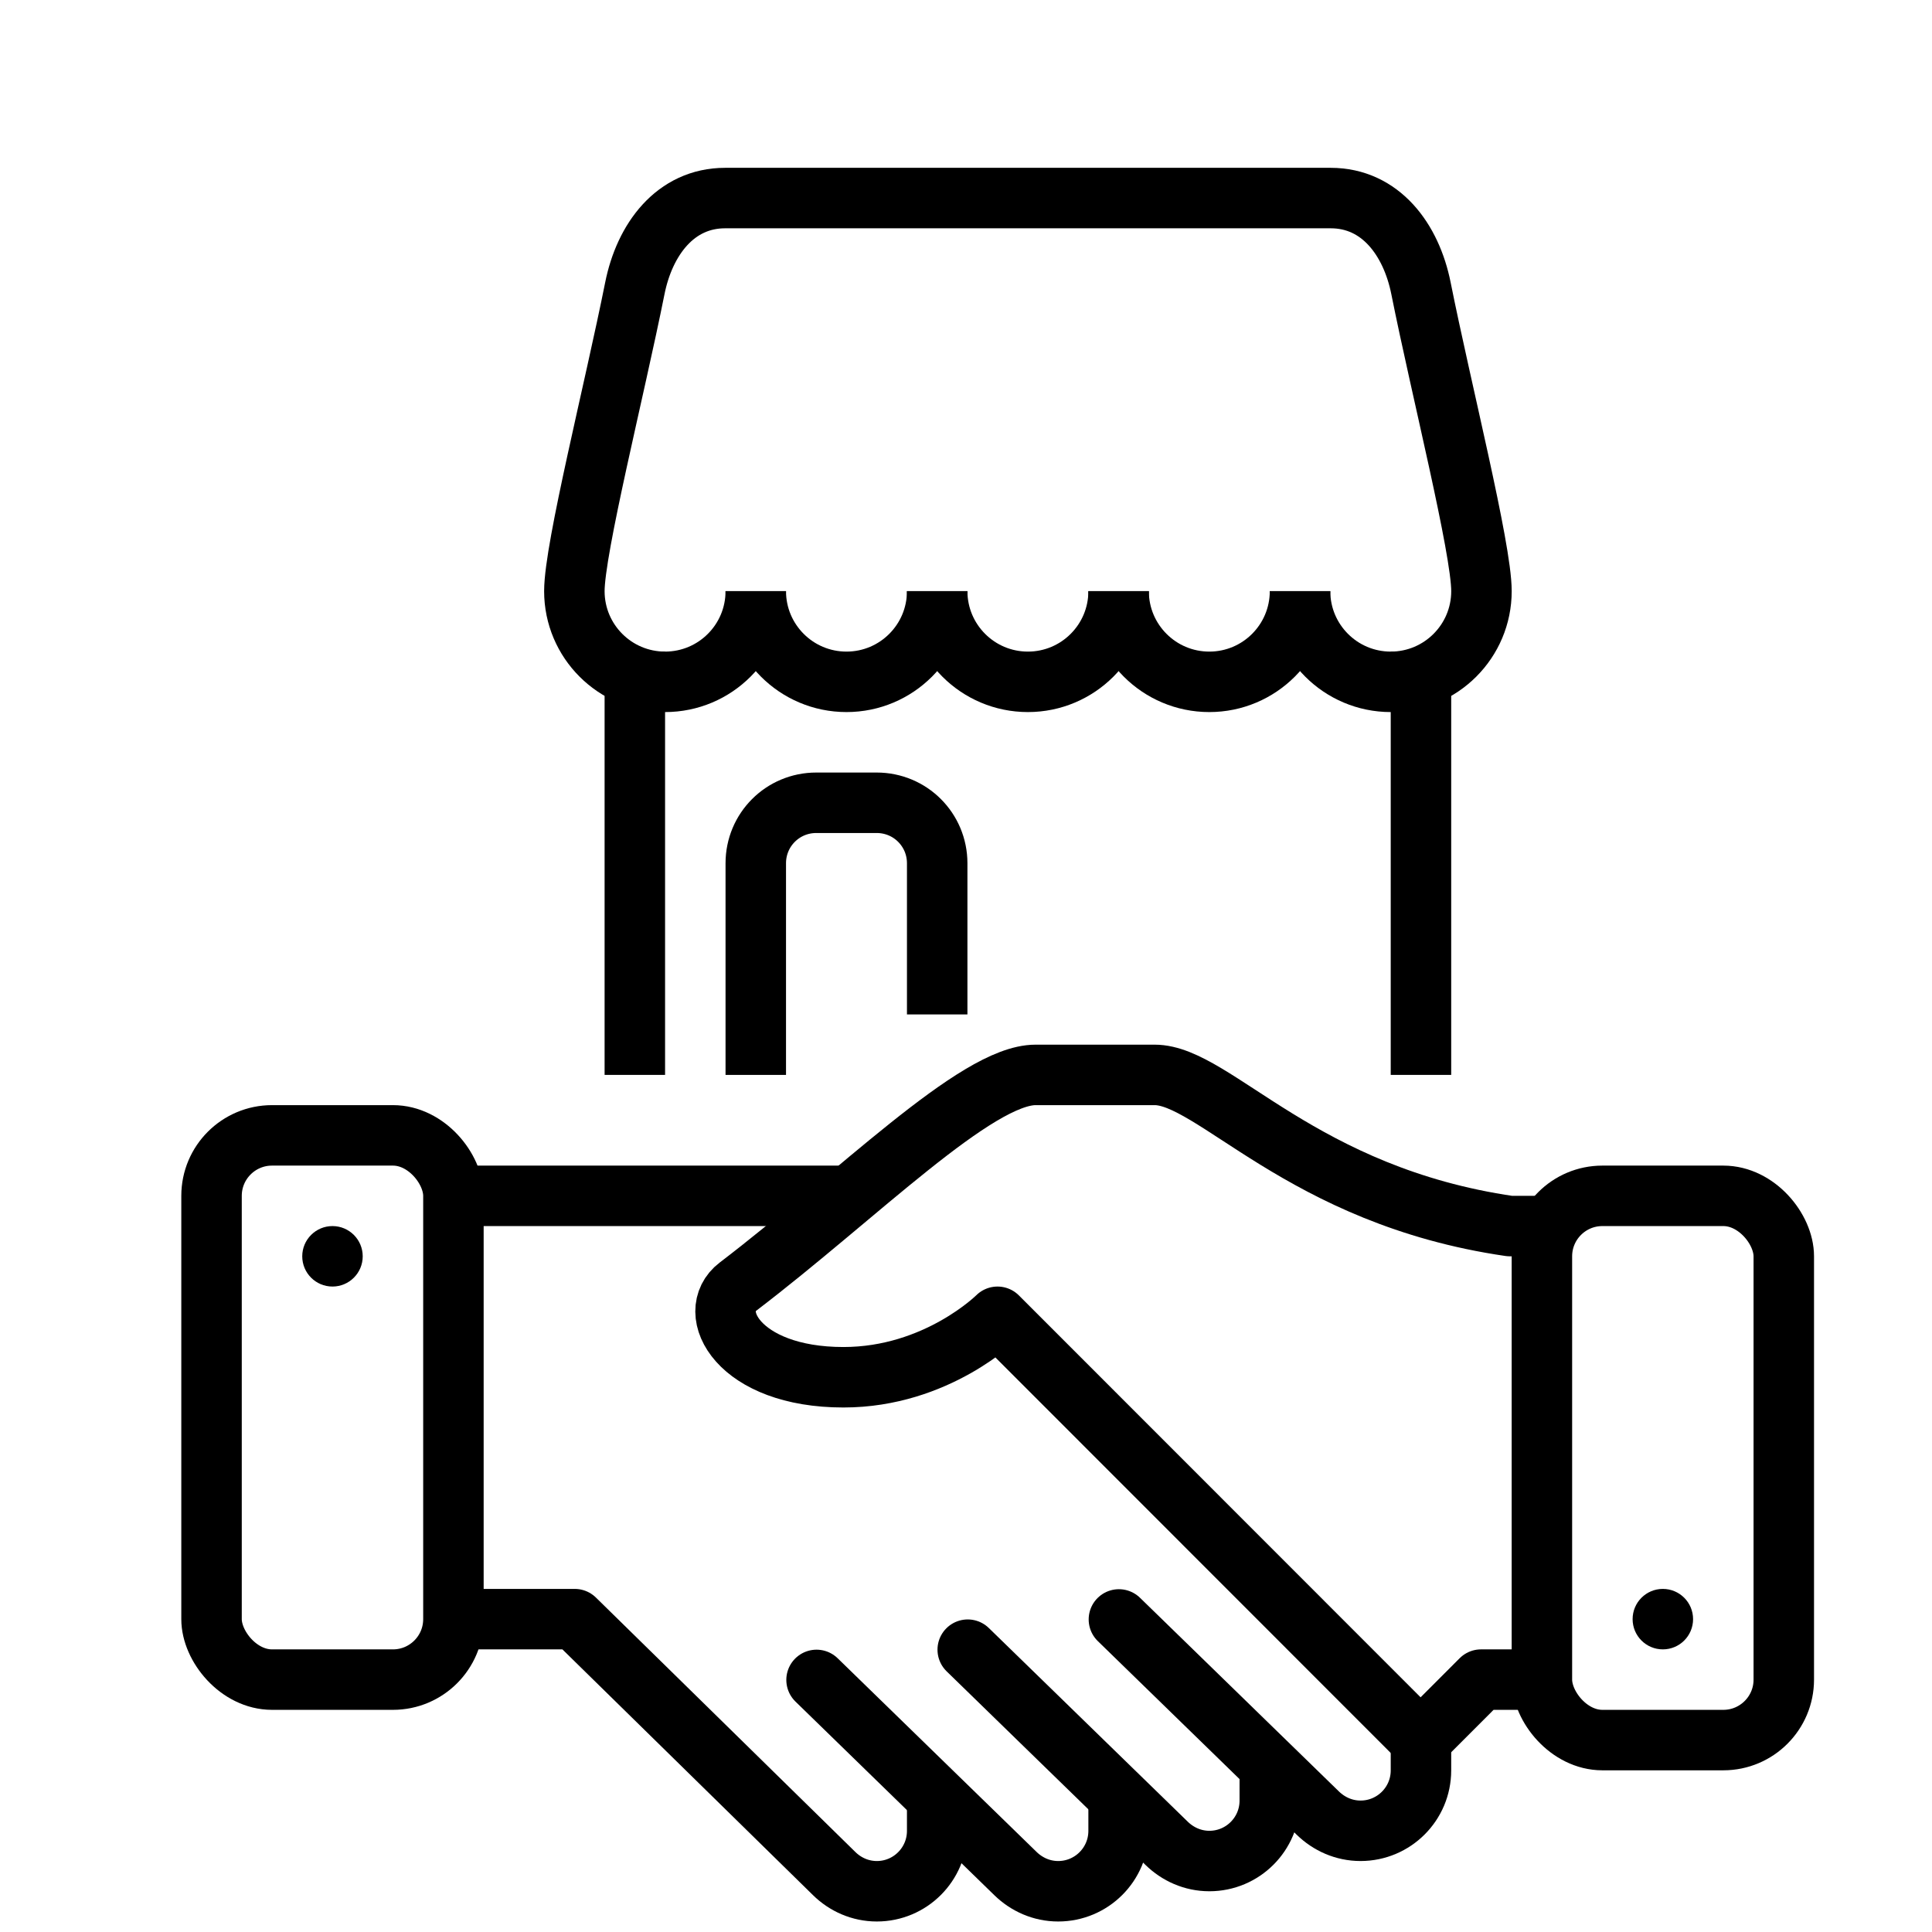 <svg id="svg8" height="64" viewBox="0 0 16.933 16.933" width="64" xmlns="http://www.w3.org/2000/svg" xmlns:cc="http://creativecommons.org/ns#" xmlns:dc="http://purl.org/dc/elements/1.1/" xmlns:inkscape="http://www.inkscape.org/namespaces/inkscape" xmlns:rdf="http://www.w3.org/1999/02/22-rdf-syntax-ns#" xmlns:sodipodi="http://sodipodi.sourceforge.net/DTD/sodipodi-0.dtd" xmlns:svg="http://www.w3.org/2000/svg"><g id="layer1" transform="translate(0 -280.067)"><g id="g7467-7" transform="matrix(.265 0 0 .265 .529 19.092)"><g id="g77357-4-3-9" transform="translate(0 13)"><g fill="none" stroke="#000" stroke-width="2"><path id="path77248-3-3-6" d="m48.986 1012.362h-1.046c-6.889-1-9.779-5-11.748-5h-3.936c-1.968 0-5.905 4-9.841 7-1.113.849 0 3 3.484 3 3.097 0 5.096-2 5.096-2l13.993 14 1.999-2h1.999" stroke-linecap="round" stroke-linejoin="round"/><path id="path77250-4-4-2" d="m25.01 1027.372 6.579 6.405c.366.357.861.585 1.413.585 1.103 0 1.998-.894 1.998-1.997v-.999" stroke-linecap="round" stroke-linejoin="round" paint-order="fill markers stroke"/><path id="path77253-7-3-6" d="m30.01 1026.372 6.579 6.405c.366.357.861.585 1.413.585 1.103 0 1.998-.894 1.998-1.997v-.999" stroke-linecap="round" stroke-linejoin="round" paint-order="fill markers stroke"/><path id="path77255-4-3-0" d="m29 1031.366v.999c0 1.103-.894 1.997-1.996 1.997-.551 0-1.047-.227-1.411-.585l-8.58-8.415h-3.998" stroke-linecap="round" stroke-linejoin="round" paint-order="fill markers stroke"/><path id="path77257-5-8-2" d="m35.01 1025.372 6.579 6.405c.366.357.861.585 1.413.585 1.103 0 1.998-.894 1.998-1.997v-.999" stroke-linecap="round" stroke-linejoin="round" paint-order="fill markers stroke"/><rect id="rect77261-5-8-4" height="18" rx="2" stroke-linecap="round" stroke-linejoin="round" width="8" x="49" y="1011.362"/><rect id="rect77261-1-3-5-2" height="18" rx="2" stroke-linecap="round" stroke-linejoin="round" width="8" x="5" y="1009.362"/><path id="path77278-2-4-0" d="m13 1011.362h13"/></g><circle id="circle3961-2-7-7-5-6-6" cx="9" cy="1013.362" r="1"/><circle id="circle3961-2-7-7-0-8-8-5" cx="53" cy="1025.362" r="1"/></g><g id="g7398-0" transform="translate(0 2)"><g id="g7363-0" transform="translate(0 -4)"><g id="g7324-6" fill="none" stroke="#000" stroke-linejoin="round" stroke-width="2" transform="translate(0 -6)"><path id="path7272-9" d="m23 1012.362c0 1.657-1.343 3-3 3s-3-1.343-3-3c0-1.414 1.333-6.676 2-10.014.323-1.617 1.337-2.986 2.986-2.986h20.029c1.649 0 2.663 1.369 2.986 2.986.667 3.338 2 8.6 2 10.014 0 1.657-1.343 3-3 3s-3-1.343-3-3" paint-order="fill markers stroke"/><path id="path7275-8" d="m29 1012.362c0 1.657-1.343 3-3 3s-3-1.343-3-3" paint-order="fill markers stroke"/><path id="path7277-8" d="m35 1012.362c0 1.657-1.343 3-3 3s-3-1.343-3-3" paint-order="fill markers stroke"/><path id="path7279-5" d="m41 1012.362c0 1.657-1.343 3-3 3s-3-1.343-3-3" paint-order="fill markers stroke"/></g></g></g><g fill="none" stroke="#000" stroke-width="2"><path id="path7365-7" d="m19 1006.362v14"/><path id="path7367-8" d="m45 1006.362v14"/><path id="rect7384-4" d="m23 1020.362v-7c0-1.108.892-2 2-2h2c1.108 0 2.0.892 2 2v5" stroke-linejoin="round" paint-order="fill markers stroke"/></g></g></g></svg>